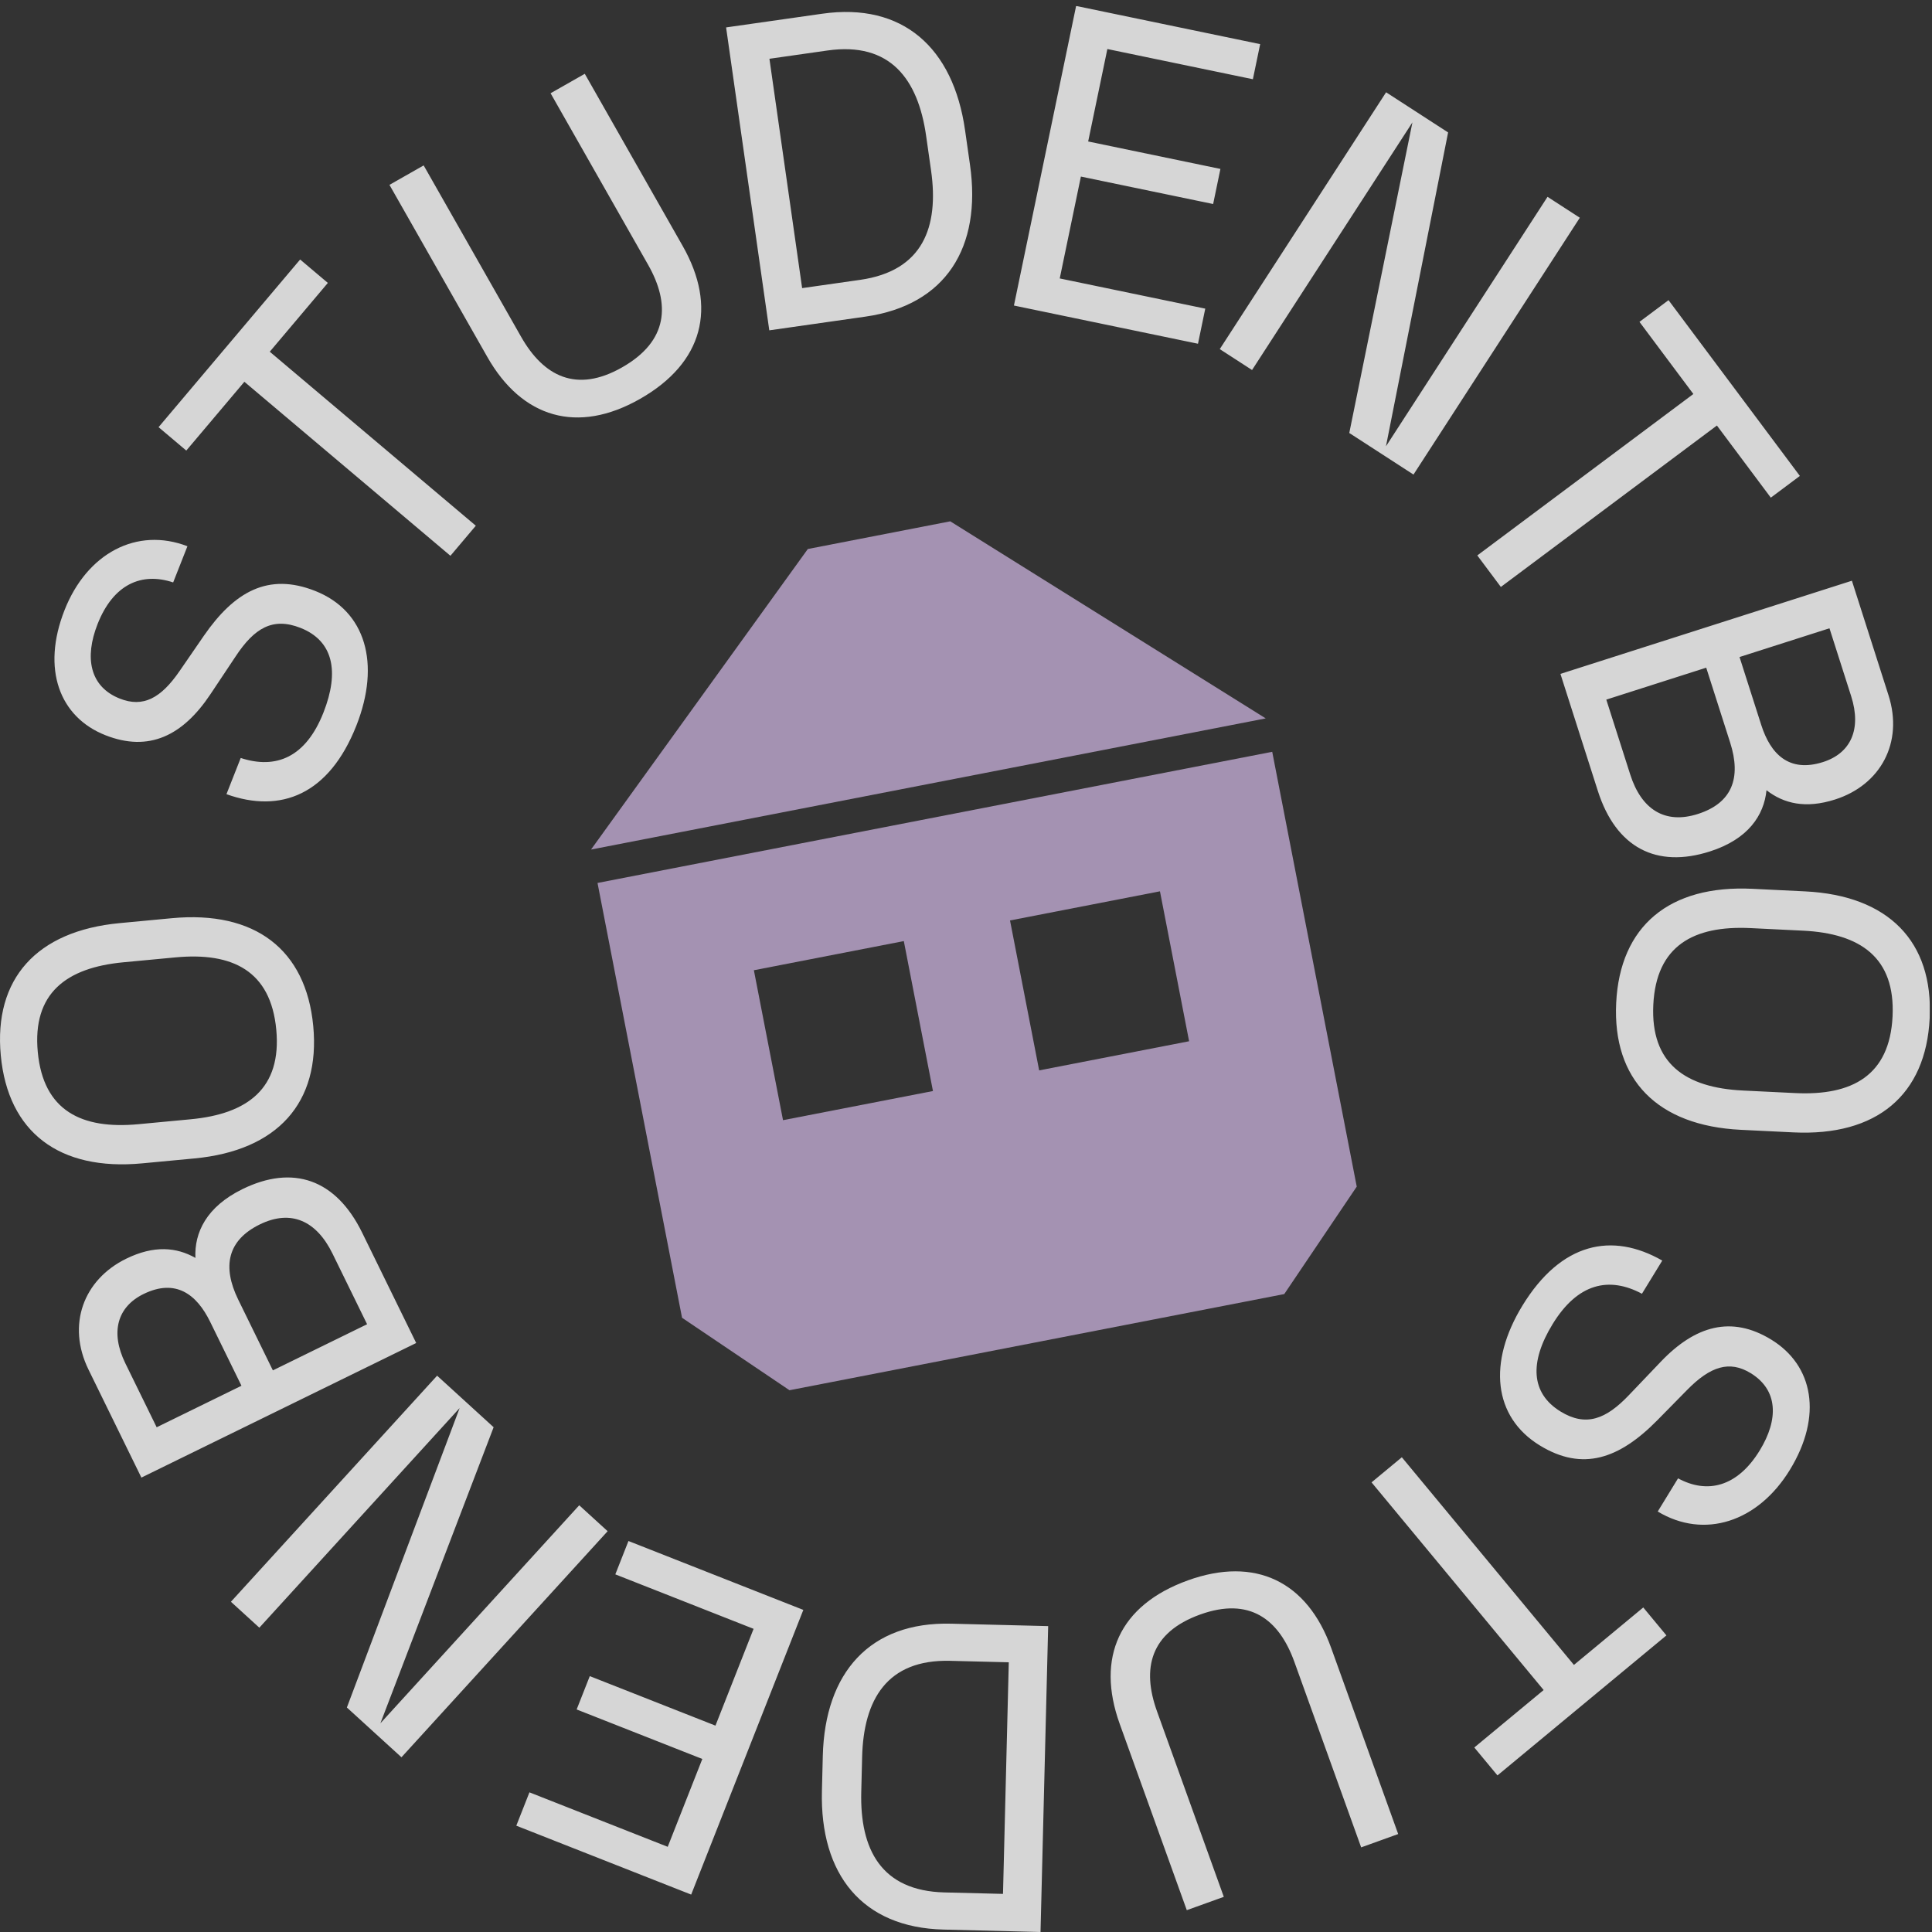 <svg xmlns="http://www.w3.org/2000/svg" xmlns:xlink="http://www.w3.org/1999/xlink" id="Layer_1" data-name="Layer 1" viewBox="0 0 2834.65 2834.65"><rect x="0" y="0" width="2834.65" height="2834.65" fill="#333333" stroke="none"/><defs><style>      .cls-1 {        clip-path: url(#clippath);      }      .cls-2 {        fill: none;      }      .cls-2, .cls-3, .cls-4 {        stroke-width: 0px;      }      .cls-5 {        clip-path: url(#clippath-1);      }      .cls-6 {        clip-path: url(#clippath-2);      }      .cls-7 {        opacity: .8;      }      .cls-3 {        fill: #c0aad2;      }      .cls-4 {        fill: #fff;      }    </style><clipPath id="clippath"><rect class="cls-2" y="8.74" width="2831.56" height="2825.91"></rect></clipPath><clipPath id="clippath-1"><rect class="cls-2" y="8.74" width="2831.56" height="2825.91"></rect></clipPath><clipPath id="clippath-2"><rect class="cls-2" x="-1073.69" y="-1048.39" width="4964.61" height="4831.48"></rect></clipPath></defs><g class="cls-1"><g class="cls-5"><g class="cls-7"><g class="cls-6"><path class="cls-3" d="m1744.65,1527.72l-219.98,42.76-42.76-219.98,219.99-42.76,42.76,219.99Zm-375.81,73.05l-219.99,42.76-42.76-219.99,219.99-42.76,42.76,219.99Zm621.78,140.24l-124.01-637.95-989.93,192.42,124.01,637.95,157.64,106.34,725.95-141.11,106.33-157.65Z"></path><polygon class="cls-3" points="867.16 1246.46 1857.08 1054.04 1394.23 764.89 1185.25 805.51 867.16 1246.46"></polygon><path class="cls-4" d="m279.89,1642.2l-76.62,7.22c-83.64,7.89-139.71-19.67-147.84-105.87-8.13-86.2,41.8-123.76,125.45-131.65l76.62-7.22c83.64-7.88,139.71,19.68,147.84,105.88,8.13,86.2-41.8,123.76-125.45,131.64m179.71-136.76c-10.59-112.38-85.57-169.73-207.52-158.24l-76.62,7.22c-121.96,11.5-184.89,81.86-174.3,194.23,10.6,112.38,85.57,169.73,207.53,158.23l76.62-7.22c121.95-11.5,184.89-81.85,174.29-194.22m-105.32,527.75l-124.41,60.92-45.98-93.88c-22.56-46.08-11.36-82.99,26.66-101.61,47.23-23.13,78.01.36,97.76,40.68l45.98,93.89Zm184.32-90.27l-138.24,67.7-50.77-103.68c-23.98-48.96-15.63-87.32,31.6-110.45,46.08-22.56,83.22-5.05,106.63,42.76l50.78,103.67Zm72.05,27.56l-79.27-161.85c-38.64-78.91-101.85-100.08-175.58-63.98-52.99,25.95-70.8,63.95-69.1,100.96-27.69-15.71-60.65-18.85-101.55,1.18-62.78,30.74-87.43,97.09-55.27,162.75l77.57,158.4,403.19-197.46Zm280.89,276.11l-41.69-38.03-291.72,319.87,166.13-434.39-82.92-75.63-302.52,331.72,41.7,38.03,293.87-322.24-165.45,439.35,80.09,73.03,302.51-331.72Zm287.12,115.47l-256.58-101.07-19.28,48.93,202.88,79.92-55.95,142.02-184.39-72.64-19.27,48.92,184.38,72.64-50.77,128.89-202.88-79.93-19.28,48.93,256.59,101.08,164.54-417.7Zm359.23,23.79l-142.34-3.56c-119.26-2.98-185.28,71.71-188.34,194.17l-1.28,51.29c-3.06,122.46,59.14,200.35,178.39,203.34l142.34,3.56,11.23-448.8Zm-143.7,50.94l85.91,2.14-8.49,339.81-85.92-2.15c-92.96-2.32-124.15-63.41-122.05-147.4l1.28-51.29c2.1-84,36.31-143.45,129.27-141.12m348.7-118.04c-100.77,36.28-135.03,113.38-100.05,210.54l98.43,273.35,54.31-19.56-98-272.14c-22.6-62.76-10.27-115.59,63.35-142.1,72.41-26.07,115.59,6.77,138.19,69.52l98,272.14,54.31-19.56-98.43-273.35c-34.98-97.15-111.14-134.49-210.11-98.85m313.9-180.61l-44.44,36.83,252.49,304.69-101.73,84.3,33.97,40.98,247.9-205.43-33.97-40.99-101.73,84.3-252.5-304.68Zm176.92-222.48c-50.91,83.13-42.85,163.28,25.52,205.15,62.89,38.52,116.63,19.54,172.14-36.72l43.85-44.59c34.08-34.78,62.22-43.87,93.39-24.78,40.48,24.79,41.08,68.02,13.27,113.42-32.83,53.6-76.92,64.2-119.83,40.93l-29.81,48.67c68.15,40.99,146.92,15.53,193.82-61.04,48.57-79.31,34.51-153.35-27.3-191.2-58.52-35.84-111.67-20.27-161.99,32.41l-46.2,48.42c-34.2,36.21-63.68,47.48-100.87,24.71-43.75-26.8-45.87-72.47-11.7-128.25,36.84-60.17,82.91-70.31,131.08-44.56l29.82-48.68c-73.53-42.02-148.25-26.87-205.2,66.11m334.95-553.9l76.87,3.76c83.92,4.1,135.49,39.37,131.26,125.84-4.22,86.48-58.99,116.55-142.9,112.44l-76.87-3.75c-83.92-4.11-135.49-39.37-131.26-125.85,4.22-86.48,58.99-116.55,142.9-112.44m-197.36,109.79c-5.51,112.74,60.55,180.18,182.9,186.16l76.87,3.75c122.35,5.99,194.66-54.7,200.17-167.44,5.51-112.74-60.55-180.18-182.9-186.16l-76.87-3.76c-122.35-5.98-194.66,54.7-200.18,167.44m180.97-507.51l131.96-42.18,31.82,99.58c15.62,48.86-.83,83.75-41.15,96.64-50.09,16.02-77.13-11.7-90.8-54.46l-31.83-99.58Zm-195.48,62.48l146.61-46.86,35.15,109.96c16.59,51.92,2.75,88.66-47.34,104.68-48.87,15.62-83.07-7.11-99.28-57.82l-35.14-109.96Zm-67.28-37.74l54.87,171.66c26.75,83.69,86.22,113.84,164.41,88.84,56.2-17.96,79.35-52.97,83.06-89.84,25.11,19.58,57.26,27.49,100.63,13.62,66.58-21.28,100.62-83.34,78.36-152.98l-53.7-168-427.63,136.69Zm-121.98-173.81l34.55,46.24,317-236.85,79.08,105.84,42.64-31.87-192.7-257.91-42.64,31.87,79.08,105.83-317,236.85Zm-377.86-302.72l47.37,30.67,235.32-363.36-92.67,455.75,94.21,61,244.04-376.82-47.37-30.67-237.06,366.05,91.18-460.53-90.97-58.91-244.04,376.82Zm-301.99-63.92l270.03,56.04,10.68-51.5-213.51-44.31,31.03-149.46,194.04,40.27,10.68-51.49-194.04-40.27,28.16-135.64,213.5,44.31,10.69-51.49-270.03-56.04-91.24,439.57Zm-358.95,36.38l140.95-20.1c118.1-16.84,170.82-101.45,153.53-222.72l-7.25-50.79c-17.29-121.27-91.55-187.77-209.65-170.93l-140.96,20.09,63.38,444.45Zm133.25-74.07l-85.07,12.13-47.98-336.51,85.08-12.13c92.07-13.12,132.96,41.94,144.81,125.12l7.25,50.8c11.86,83.18-12.01,147.47-104.08,160.6m-323.05,174.73c93.11-52.95,113.73-134.76,62.69-224.51l-143.61-252.56-50.18,28.54,142.97,251.44c32.97,57.98,29.83,112.15-38.19,150.83-66.9,38.04-115.05,13.04-148.03-44.95l-142.97-251.44-50.18,28.53,143.61,252.55c51.04,89.76,132.45,113.56,223.88,61.57m-278.03,230.1l37.24-44.1-302.32-255.3,85.23-100.95-40.67-34.34-207.72,245.98,40.67,34.35,85.24-100.94,302.32,255.3Zm-137.98,249.11c35.73-90.7,13.88-168.23-60.7-197.62-68.62-27.03-118.26.97-163.18,66l-35.45,51.51c-27.54,40.16-53.67,54-87.68,40.59-44.16-17.4-52.24-59.87-32.73-109.4,23.04-58.48,64.63-76.56,110.91-61.08l20.93-53.11c-74.23-28.56-147.39,10.18-180.3,93.72-34.08,86.52-7.4,157.01,60.03,183.57,63.85,25.15,113.5.59,153.92-60l37.11-55.7c27.41-41.58,54.48-57.8,95.05-41.82,47.74,18.8,57.74,63.41,33.76,124.28-25.86,65.64-69.47,83.61-121.37,66.62l-20.93,53.11c79.71,28.64,150.67.75,190.63-100.68"></path></g></g></g></g></svg>